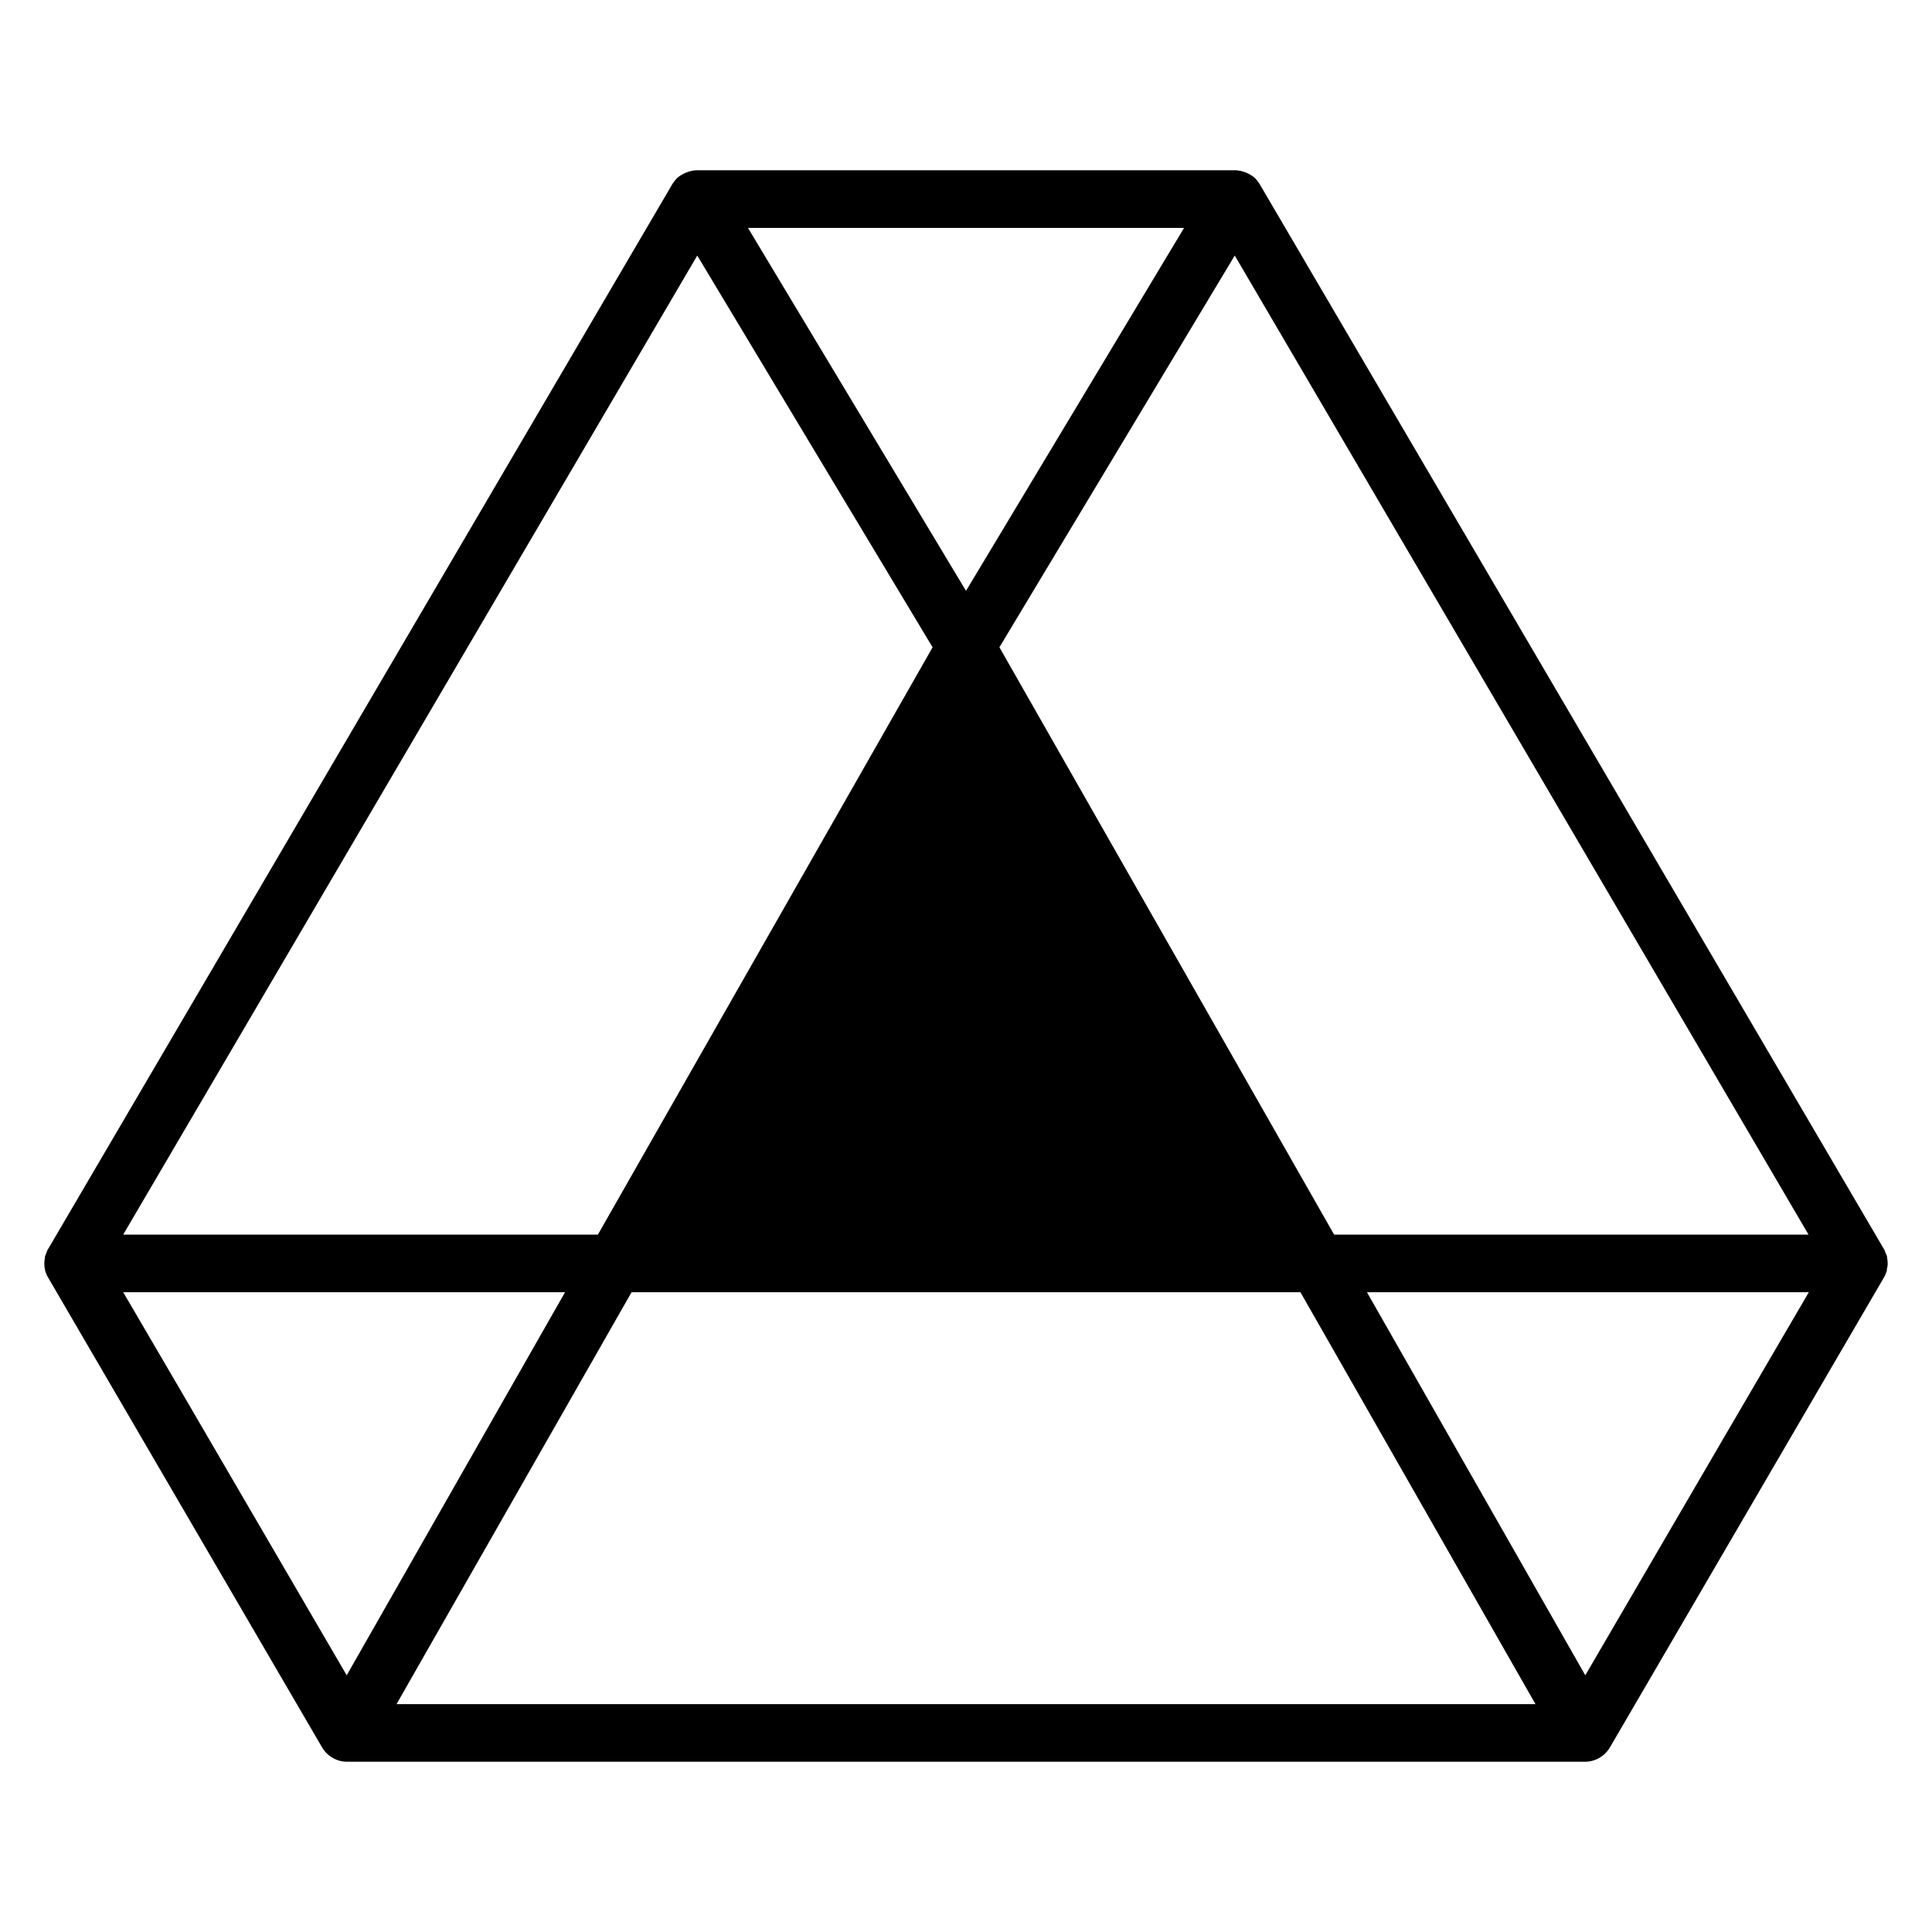 <?xml version="1.0" encoding="UTF-8"?>
<!-- Uploaded to: ICON Repo, www.svgrepo.com, Generator: ICON Repo Mixer Tools -->
<svg fill="#000000" width="800px" height="800px" version="1.1" viewBox="144 144 512 512" xmlns="http://www.w3.org/2000/svg">
 <path d="m644.04 476.83c-0.297-0.594-0.559-1.488-0.762-1.828l-0.074-0.078-165.34-282.06c-0.305-0.535-0.688-0.992-1.07-1.449-0.074 0-0.074-0.078-0.074-0.078-1.312-1.316-3.652-2.215-5.344-2.215h-0.078l-142.67 0.004c-1.668 0-4.016 0.883-5.344 2.215 0 0 0 0.078-0.078 0.078-0.383 0.457-0.762 0.914-1.07 1.449l-165.34 282.06c-0.078 0-0.078 0.078-0.078 0.078-0.207 0.34-0.469 1.238-0.762 1.828-0.355 2.141-0.176 2.731-0.078 3.438 0.078 0.152 0.078 0.305 0.078 0.457 0.23 0.684 0.457 1.297 0.84 1.91l72.594 124.5c1.375 2.289 3.894 3.742 6.566 3.742h328.09c2.672 0 5.191-1.449 6.566-3.742l72.594-124.5c0.383-0.613 0.609-1.223 0.84-1.91v-0.457c0.184-0.641 0.367-1.238 0-3.441zm-20.762-5.644h-125.72l-88.703-155.65 62.367-103.82zm-165.49-266.79-57.785 96.184-57.785-96.184zm-129.01 7.328 62.367 103.82-88.703 155.65h-125.8zm-92.898 376.25-43.434-74.504-15.801-27.02h117.1zm13.207 7.633 62.289-109.16h177.25l62.289 109.16zm352.51-71.906-37.48 64.273-57.863-101.52h117.1z"/>
</svg>